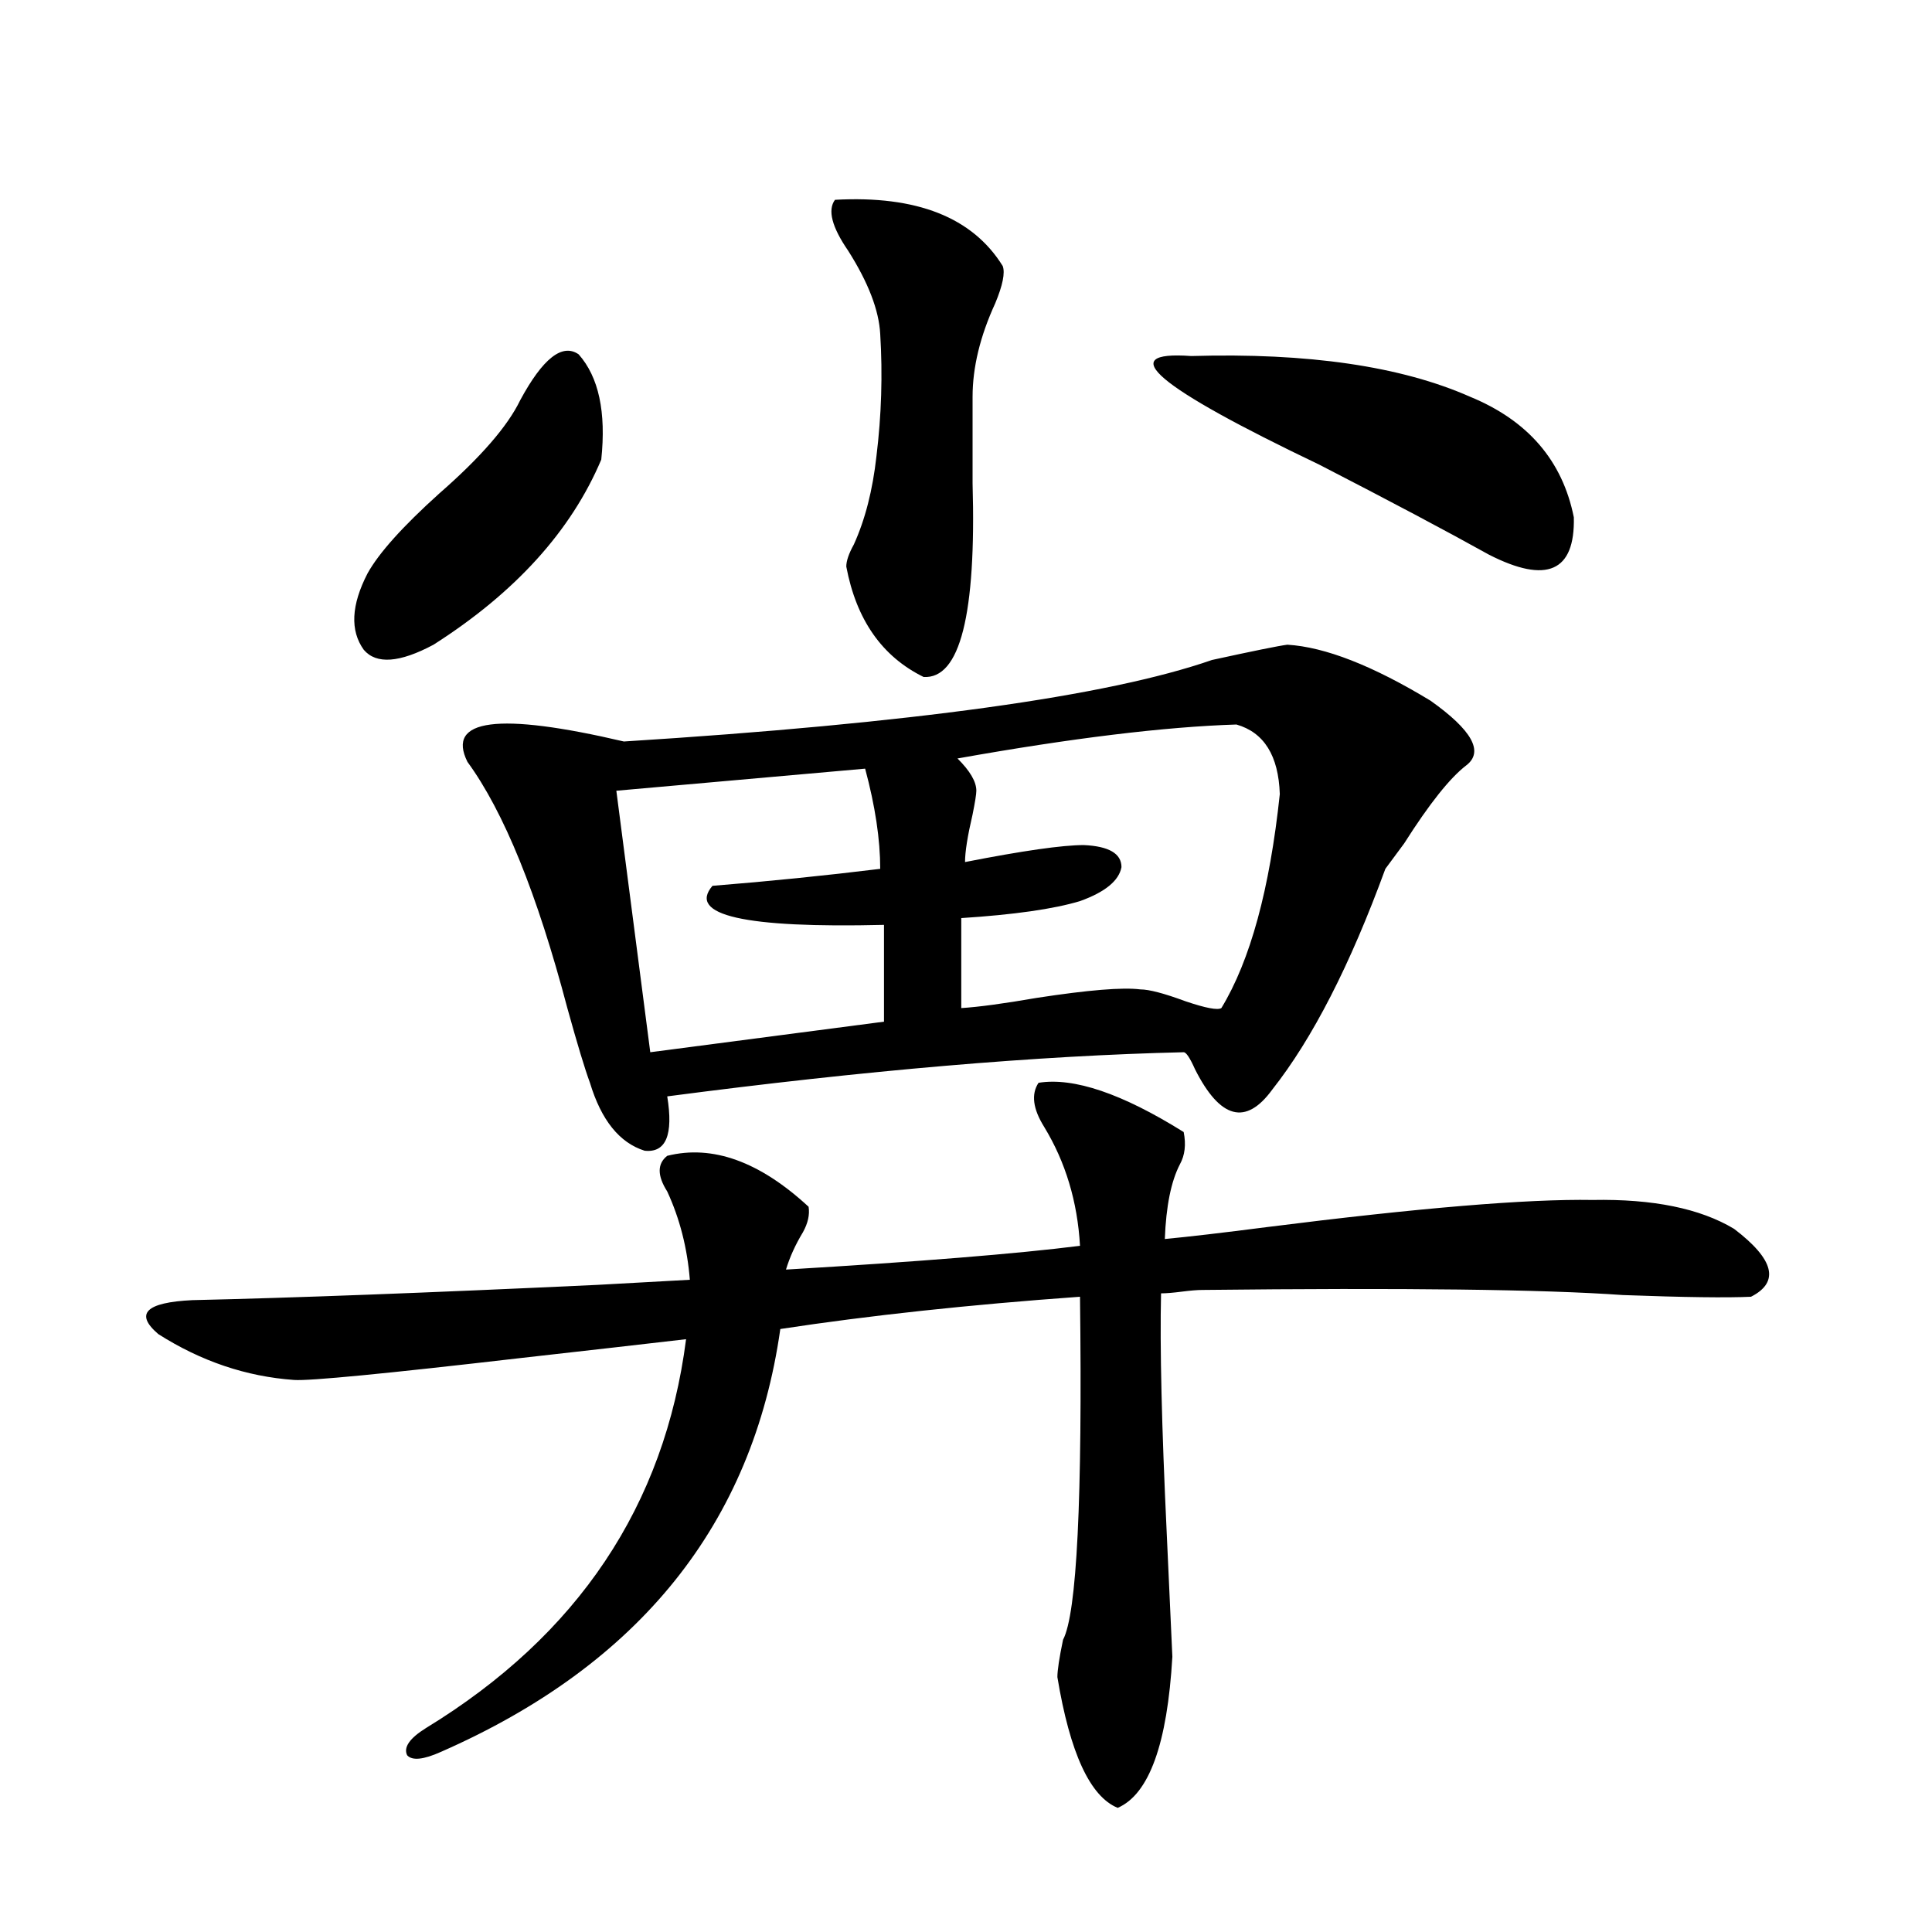 <?xml version="1.0" encoding="utf-8"?>
<!-- Generator: Adobe Illustrator 16.0.0, SVG Export Plug-In . SVG Version: 6.00 Build 0)  -->
<!DOCTYPE svg PUBLIC "-//W3C//DTD SVG 1.1//EN" "http://www.w3.org/Graphics/SVG/1.1/DTD/svg11.dtd">
<svg version="1.1" id="图层_1" xmlns="http://www.w3.org/2000/svg" xmlns:xlink="http://www.w3.org/1999/xlink" x="0px" y="0px"
	 width="1000px" height="1000px" viewBox="0 0 1000 1000" enable-background="new 0 0 1000 1000" xml:space="preserve">
<path d="M537.548,560.453c18.201-2.925,43.246,5.576,75.12,25.488c1.296,6.455,0.64,12.017-1.951,16.699
	c-4.558,8.789-7.164,21.685-7.805,38.672c12.347-1.167,29.908-3.213,52.682-6.152c78.687-9.956,134.951-14.639,168.776-14.063
	c31.219-0.576,55.608,4.395,73.169,14.941c20.807,15.82,23.734,27.549,8.78,35.156c-12.363,0.591-34.481,0.303-66.34-0.879
	c-40.975-2.925-113.503-3.804-217.556-2.637c-2.607,0-6.189,0.303-10.731,0.879c-4.558,0.591-8.14,0.879-10.731,0.879
	c-0.656,27.549,0.32,68.857,2.927,123.926c1.296,28.125,2.271,49.508,2.927,64.16c-2.607,45.113-12.042,71.191-28.292,78.223
	c-14.314-5.863-24.725-28.427-31.219-67.676c0-3.516,0.976-9.97,2.927-19.336c7.149-13.485,10.076-72.646,8.78-177.539
	c-57.24,4.106-108.946,9.668-155.118,16.699c-14.314,100.786-72.849,173.722-175.605,218.848
	c-9.116,4.093-14.969,4.684-17.561,1.758c-1.951-4.105,1.296-8.789,9.756-14.063c78.687-48.051,123.564-115.137,134.631-201.27
	c-20.167,2.349-48.459,5.576-84.876,9.668c-70.898,8.213-110.241,12.017-118.046,11.426c-24.725-1.758-48.139-9.668-70.242-23.73
	c-12.363-10.547-6.509-16.396,17.561-17.578c52.026-1.167,121.948-3.804,209.751-7.91c21.463-1.167,37.392-2.046,47.804-2.637
	c-1.311-16.396-5.213-31.641-11.707-45.703c-5.213-8.198-5.213-14.351,0-18.457c23.414-5.85,47.804,2.939,73.169,26.367
	c0.64,4.106-0.335,8.501-2.927,13.184c-3.902,6.455-6.829,12.896-8.78,19.336c68.931-4.092,119.662-8.198,152.191-12.305
	c-1.311-22.852-7.485-43.354-18.536-61.523C534.622,573.939,533.646,566.317,537.548,560.453z M269.262,207.133
	c11.707-21.67,21.783-29.58,30.243-23.73c10.396,11.729,14.298,29.883,11.707,54.492c-15.609,36.914-44.557,68.857-86.827,95.801
	c-17.561,9.38-29.603,10.259-36.097,2.637c-7.165-9.956-6.509-23.14,1.951-39.551c5.854-10.547,18.201-24.307,37.072-41.309
	C248.775,236.728,262.753,220.619,269.262,207.133z M666.326,333.695c19.512,1.182,44.221,10.85,74.145,29.004
	c21.463,15.244,27.636,26.367,18.536,33.398c-8.46,6.455-19.192,19.927-32.194,40.43c-5.213,7.031-8.46,11.426-9.756,13.184
	c-18.216,49.81-37.728,87.891-58.535,114.258c-13.658,18.76-26.996,15.244-39.999-10.547c-2.607-5.85-4.558-8.789-5.854-8.789
	c-75.455,1.758-164.554,9.38-267.311,22.852c3.247,19.927-0.656,29.307-11.707,28.125c-13.018-4.092-22.438-15.82-28.292-35.156
	c-2.607-7.031-6.509-19.912-11.707-38.672c-15.609-59.175-32.85-101.65-51.706-127.441c-11.067-22.261,15.929-25.776,80.974-10.547
	c148.929-9.365,250.39-23.428,304.383-42.188C648.765,336.923,661.768,334.286,666.326,333.695z M447.794,397.855l-128.777,11.426
	l17.561,135.352l120.973-15.82v-50.098c-72.193,1.758-101.796-4.971-88.778-20.215c29.268-2.334,58.2-5.273,86.827-8.789
	C455.599,434.481,452.992,417.191,447.794,397.855z M432.185,103.422c42.27-2.334,71.218,9.092,86.827,34.277
	c1.296,3.516,0,9.971-3.902,19.336c-7.805,17.002-11.707,33.11-11.707,48.34v44.824c1.951,67.979-6.509,101.377-25.365,100.195
	c-21.463-10.547-34.801-29.58-39.999-57.129c0-2.925,1.296-6.729,3.902-11.426c5.854-12.881,9.756-28.125,11.707-45.703
	c2.591-21.094,3.247-42.188,1.951-63.281c-0.656-12.305-6.189-26.655-16.585-43.066
	C430.554,117.484,428.283,108.695,432.185,103.422z M639.985,375.004c-37.072,1.182-85.211,7.031-144.387,17.578
	c6.494,6.455,9.756,12.017,9.756,16.699c0,1.758-0.656,5.864-1.951,12.305c-2.607,11.138-3.902,19.336-3.902,24.609
	c29.908-5.85,50.395-8.789,61.462-8.789c13.003,0.591,19.512,4.395,19.512,11.426c-1.311,7.031-8.46,12.896-21.463,17.578
	c-13.658,4.106-34.146,7.031-61.462,8.789v46.582c9.1-0.576,22.103-2.334,39.023-5.273c26.661-4.092,44.542-5.562,53.657-4.395
	c4.543,0,12.347,2.061,23.414,6.152c10.396,3.516,16.585,4.697,18.536,3.516c14.954-24.609,25.03-61.523,30.243-110.742
	C661.768,391.127,654.283,379.11,639.985,375.004z M616.571,184.281c60.486-1.758,108.61,5.273,144.387,21.094
	c29.908,12.305,47.804,33.11,53.657,62.402c0.64,28.125-13.993,34.58-43.901,19.336c-22.118-12.305-51.386-27.822-87.803-46.582
	C598.355,200.102,576.237,181.356,616.571,184.281z"/>
</svg>
